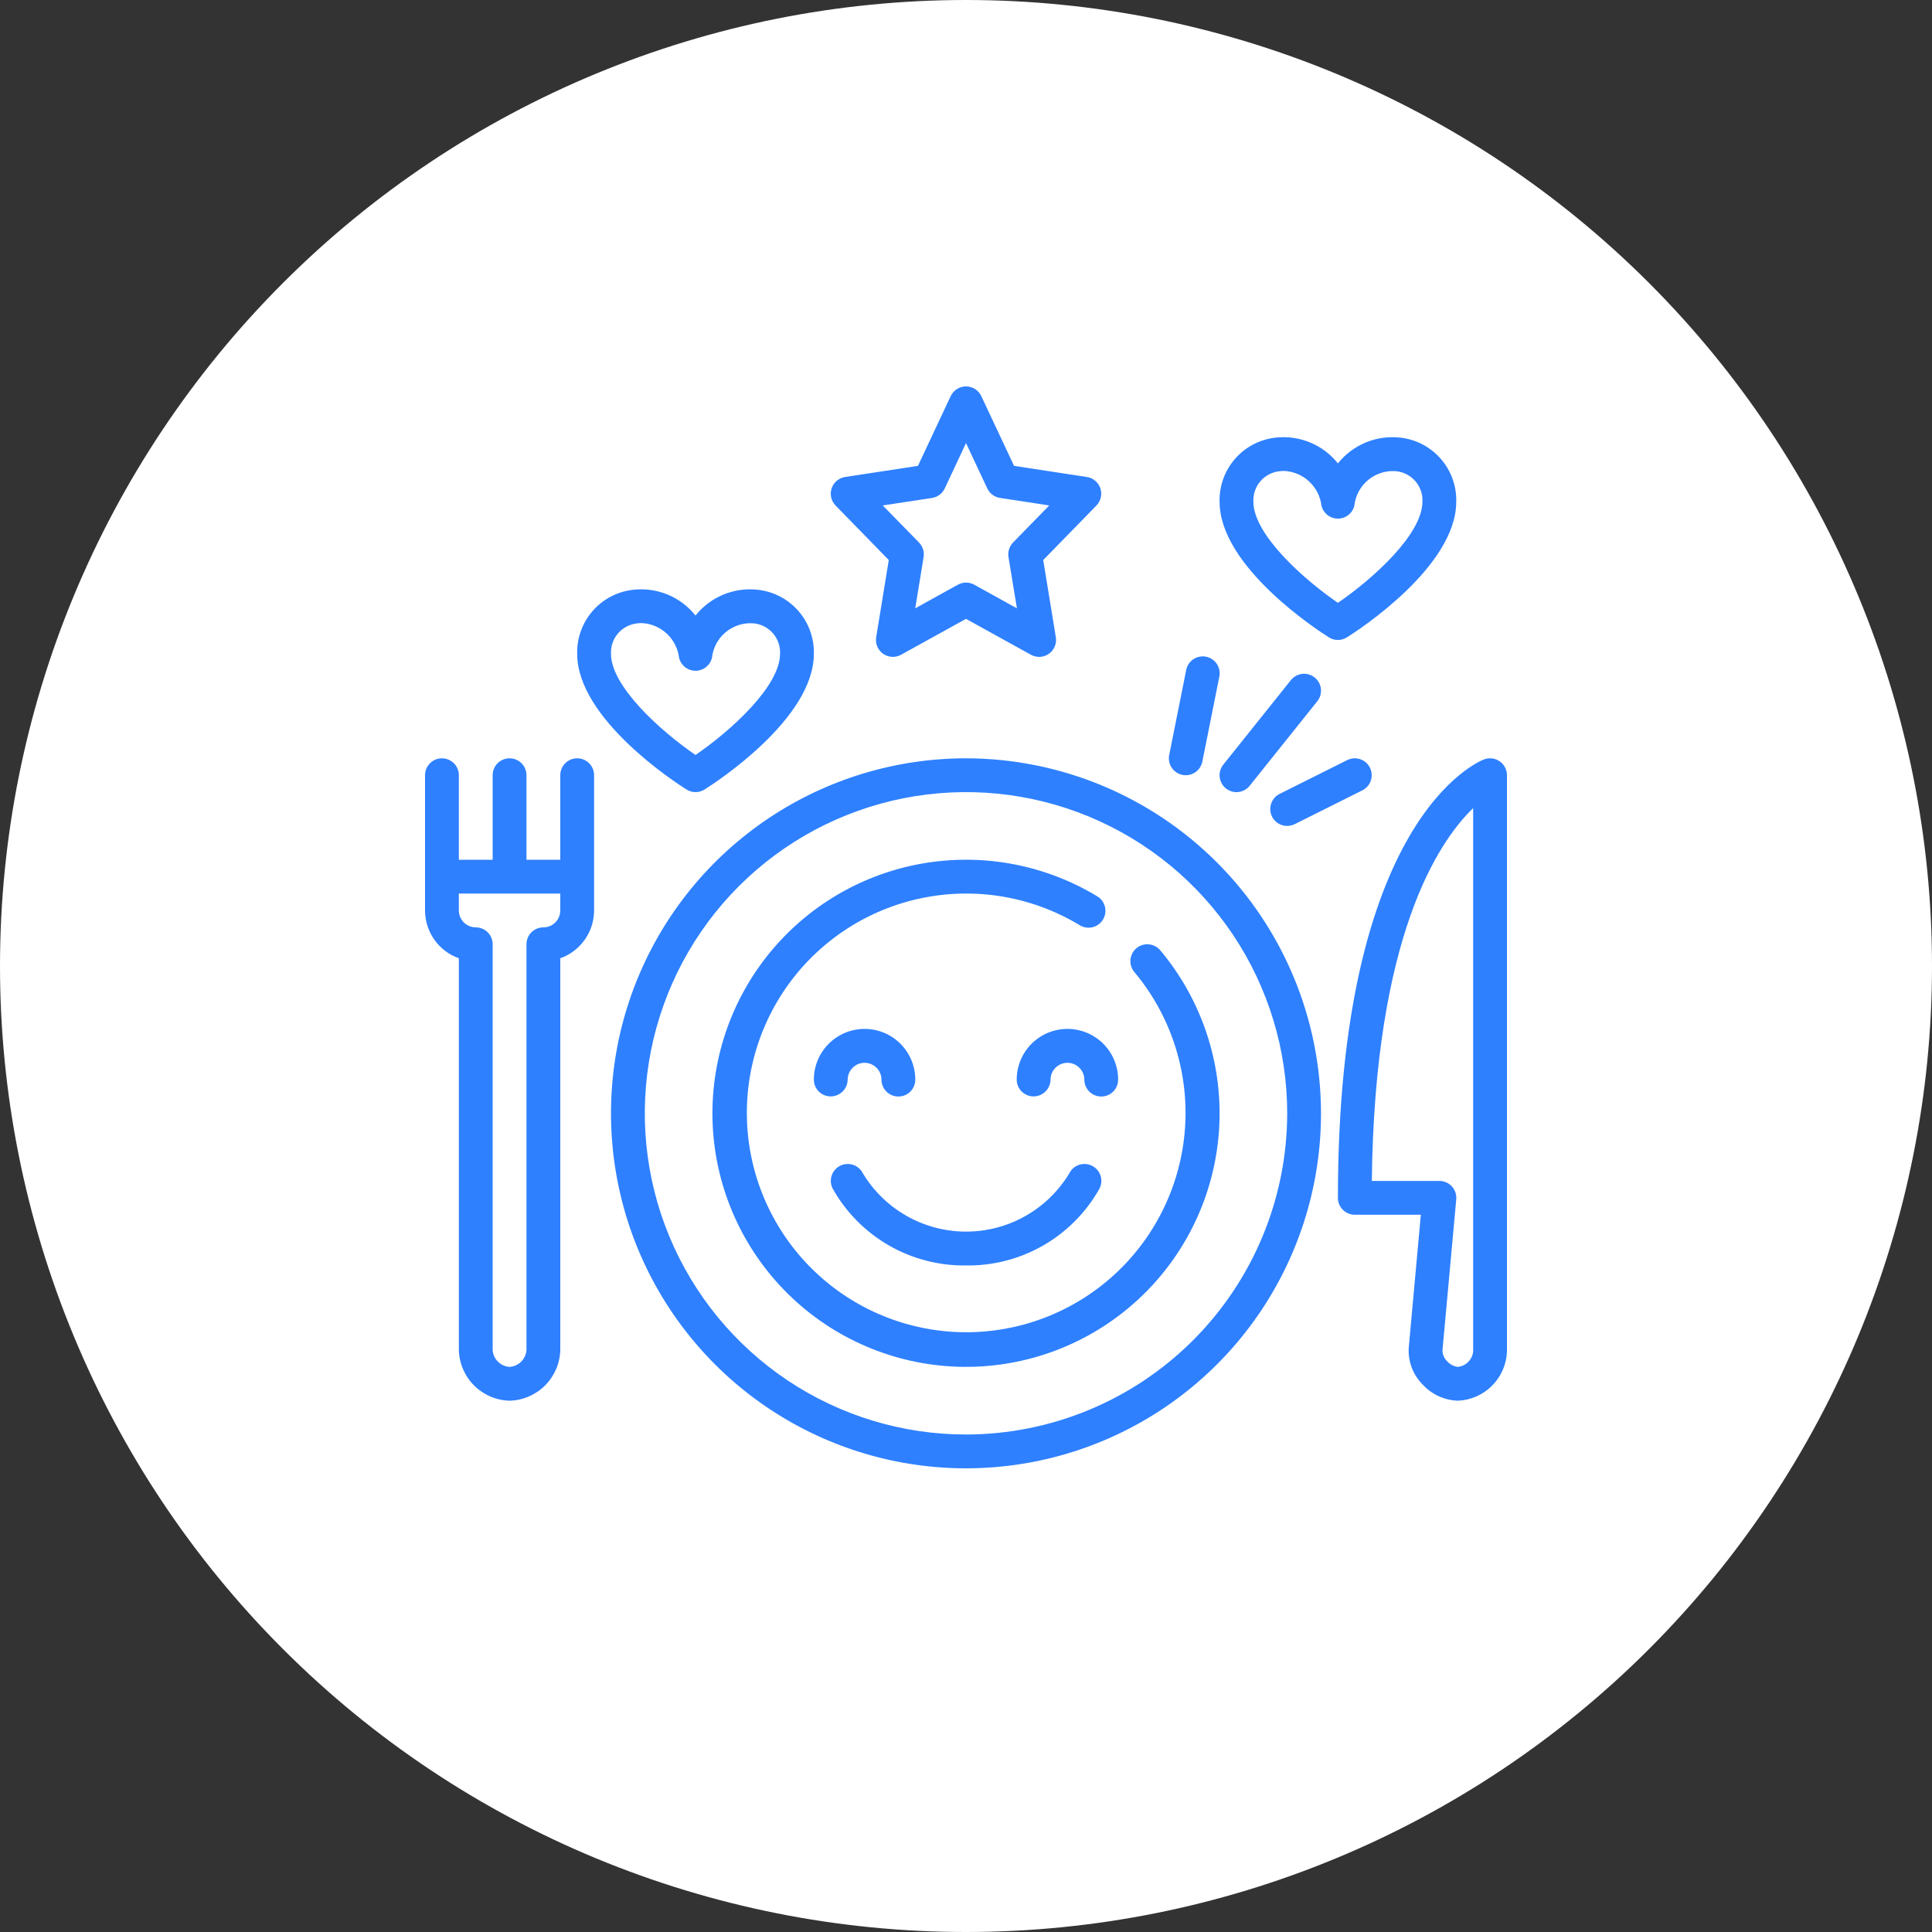 <?xml version="1.0" encoding="UTF-8"?> <svg xmlns="http://www.w3.org/2000/svg" width="100" height="100" viewBox="0 0 100 100" fill="none"><rect x="0" y="0" width="100" height="100" fill="#333333" stroke="none"/><g clip-path="url(#clip0_1304_17)"><path d="M50 0C36.742 0 24.016 5.271 14.648 14.645C5.272 24.022 0.003 36.739 0 50C0 63.255 5.273 75.982 14.648 85.356C24.016 94.729 36.742 100 50 100C63.258 100 75.984 94.729 85.352 85.356C94.727 75.982 100 63.255 100 50C100 36.745 94.727 24.018 85.352 14.645C75.984 5.271 63.258 0 50 0Z" fill="white"></path><g clip-path="url(#clip1_1304_17)"><path d="M29.875 39.25C29.643 39.25 29.42 39.342 29.256 39.506C29.092 39.67 29 39.893 29 40.125V44.5H27.25V40.125C27.25 39.893 27.158 39.67 26.994 39.506C26.83 39.342 26.607 39.25 26.375 39.25C26.143 39.25 25.92 39.342 25.756 39.506C25.592 39.67 25.5 39.893 25.5 40.125V44.5H23.75V40.125C23.75 39.893 23.658 39.67 23.494 39.506C23.33 39.342 23.107 39.25 22.875 39.25C22.643 39.25 22.42 39.342 22.256 39.506C22.092 39.67 22 39.893 22 40.125V47.125C22.001 47.668 22.169 48.197 22.483 48.64C22.796 49.083 23.239 49.419 23.75 49.6V69.875C23.767 70.566 24.05 71.223 24.538 71.712C25.027 72.2 25.684 72.483 26.375 72.5C27.066 72.483 27.723 72.2 28.212 71.712C28.7 71.223 28.983 70.566 29 69.875V49.6C29.511 49.419 29.954 49.083 30.267 48.64C30.581 48.197 30.749 47.668 30.75 47.125V40.125C30.75 39.893 30.658 39.67 30.494 39.506C30.33 39.342 30.107 39.25 29.875 39.25ZM29 47.125C29 47.357 28.908 47.58 28.744 47.744C28.58 47.908 28.357 48 28.125 48C27.893 48 27.67 48.092 27.506 48.256C27.342 48.42 27.25 48.643 27.25 48.875V69.875C27.236 70.102 27.139 70.317 26.978 70.478C26.817 70.639 26.602 70.736 26.375 70.75C26.148 70.736 25.933 70.639 25.772 70.478C25.611 70.317 25.514 70.102 25.5 69.875V48.875C25.5 48.643 25.408 48.42 25.244 48.256C25.08 48.092 24.857 48 24.625 48C24.393 48 24.17 47.908 24.006 47.744C23.842 47.58 23.75 47.357 23.75 47.125V46.25H29V47.125ZM77.623 39.406C77.507 39.325 77.373 39.274 77.232 39.256C77.092 39.239 76.95 39.255 76.817 39.305C76.513 39.425 69.25 42.369 69.25 62C69.25 62.232 69.342 62.455 69.506 62.619C69.67 62.783 69.893 62.875 70.125 62.875H73.542L72.919 69.724C72.892 70.069 72.939 70.416 73.055 70.743C73.171 71.069 73.355 71.367 73.594 71.618C73.828 71.884 74.114 72.099 74.433 72.251C74.753 72.403 75.101 72.487 75.455 72.5C76.122 72.475 76.754 72.198 77.226 71.726C77.698 71.254 77.975 70.622 78 69.955V40.125C78 39.984 77.966 39.844 77.9 39.719C77.834 39.594 77.739 39.486 77.623 39.406ZM76.25 69.955C76.229 70.159 76.139 70.349 75.994 70.494C75.849 70.639 75.659 70.729 75.455 70.75C75.233 70.72 75.031 70.609 74.887 70.439C74.814 70.366 74.757 70.279 74.718 70.183C74.68 70.088 74.661 69.986 74.663 69.883L75.375 62.08C75.386 61.958 75.372 61.836 75.333 61.72C75.294 61.605 75.231 61.499 75.149 61.409C75.066 61.319 74.966 61.247 74.854 61.198C74.743 61.15 74.622 61.124 74.5 61.125H71.005C71.15 48.495 74.433 43.583 76.25 41.828V69.955ZM46.003 28.987L45.351 32.984C45.325 33.146 45.345 33.312 45.408 33.464C45.472 33.615 45.577 33.745 45.711 33.84C45.845 33.934 46.003 33.989 46.167 33.998C46.331 34.007 46.494 33.97 46.637 33.891L50 32.032L53.363 33.891C53.492 33.963 53.637 34 53.785 34C53.912 34 54.037 33.972 54.153 33.919C54.268 33.866 54.37 33.788 54.452 33.692C54.534 33.595 54.594 33.482 54.628 33.36C54.662 33.237 54.669 33.109 54.649 32.984L53.997 28.987L56.752 26.165C56.864 26.05 56.942 25.906 56.978 25.749C57.014 25.593 57.006 25.429 56.955 25.276C56.904 25.124 56.812 24.988 56.689 24.885C56.566 24.781 56.416 24.713 56.257 24.689L52.487 24.113L50.792 20.503C50.721 20.353 50.609 20.226 50.469 20.137C50.329 20.048 50.166 20 50 20C49.834 20 49.671 20.048 49.531 20.137C49.391 20.226 49.279 20.353 49.208 20.503L47.513 24.113L43.743 24.689C43.584 24.713 43.434 24.781 43.311 24.885C43.188 24.988 43.096 25.124 43.045 25.276C42.994 25.429 42.986 25.593 43.022 25.749C43.058 25.906 43.136 26.05 43.248 26.165L46.003 28.987ZM48.239 25.775C48.382 25.753 48.516 25.697 48.631 25.611C48.746 25.525 48.838 25.412 48.899 25.282L50 22.935L51.101 25.279C51.162 25.409 51.254 25.522 51.369 25.608C51.484 25.694 51.618 25.751 51.761 25.772L54.309 26.162L52.436 28.081C52.34 28.18 52.269 28.299 52.228 28.43C52.187 28.56 52.177 28.699 52.199 28.834L52.636 31.488L50.427 30.263C50.298 30.192 50.152 30.154 50.004 30.154C49.857 30.154 49.711 30.192 49.582 30.263L47.372 31.488L47.806 28.834C47.828 28.699 47.818 28.56 47.777 28.43C47.735 28.299 47.664 28.18 47.568 28.081L45.691 26.162L48.239 25.775ZM68.784 32.99C68.923 33.078 69.085 33.125 69.25 33.125C69.415 33.125 69.577 33.078 69.716 32.99C70.3 32.625 75.375 29.328 75.375 25.967C75.395 25.147 75.106 24.351 74.564 23.736C74.022 23.121 73.269 22.733 72.453 22.649C71.85 22.585 71.24 22.673 70.68 22.906C70.121 23.14 69.629 23.511 69.25 23.985C68.872 23.51 68.38 23.139 67.82 22.906C67.26 22.672 66.65 22.584 66.047 22.649C65.231 22.733 64.478 23.121 63.936 23.736C63.395 24.351 63.105 25.147 63.125 25.967C63.125 29.328 68.204 32.625 68.784 32.99ZM66.255 24.388C66.323 24.379 66.392 24.375 66.46 24.375C66.944 24.397 67.405 24.59 67.76 24.919C68.115 25.249 68.342 25.694 68.4 26.175C68.446 26.366 68.555 26.535 68.709 26.657C68.863 26.778 69.054 26.844 69.25 26.844C69.446 26.844 69.637 26.778 69.791 26.657C69.945 26.535 70.054 26.366 70.1 26.175C70.156 25.657 70.41 25.18 70.811 24.847C71.211 24.513 71.725 24.349 72.245 24.388C72.635 24.422 72.996 24.605 73.253 24.899C73.511 25.194 73.644 25.576 73.625 25.967C73.625 27.634 71.11 29.926 69.25 31.203C67.39 29.926 64.875 27.634 64.875 25.967C64.856 25.576 64.989 25.194 65.247 24.899C65.504 24.605 65.865 24.422 66.255 24.388ZM35.534 40.865C35.673 40.953 35.835 41 36 41C36.165 41 36.327 40.953 36.466 40.865C37.05 40.5 42.125 37.203 42.125 33.842C42.145 33.022 41.855 32.226 41.314 31.611C40.772 30.996 40.019 30.608 39.203 30.524C38.6 30.459 37.99 30.547 37.43 30.781C36.87 31.014 36.378 31.385 36 31.86C35.622 31.385 35.13 31.014 34.57 30.78C34.01 30.547 33.4 30.459 32.797 30.524C31.981 30.608 31.228 30.996 30.686 31.611C30.145 32.226 29.855 33.022 29.875 33.842C29.875 37.203 34.954 40.5 35.534 40.865ZM33.005 32.263C33.073 32.254 33.142 32.25 33.211 32.25C33.694 32.272 34.155 32.465 34.51 32.794C34.865 33.124 35.092 33.569 35.15 34.05C35.196 34.241 35.305 34.41 35.459 34.532C35.613 34.653 35.804 34.719 36 34.719C36.196 34.719 36.387 34.653 36.541 34.532C36.695 34.41 36.804 34.241 36.85 34.05C36.906 33.532 37.161 33.056 37.561 32.722C37.961 32.389 38.476 32.224 38.995 32.263C39.385 32.297 39.746 32.48 40.003 32.774C40.261 33.069 40.394 33.451 40.375 33.842C40.375 35.504 37.86 37.801 36 39.078C34.14 37.801 31.625 35.508 31.625 33.842C31.606 33.451 31.739 33.069 31.997 32.774C32.254 32.48 32.615 32.297 33.005 32.263ZM50 39.25C46.366 39.25 42.813 40.328 39.791 42.347C36.77 44.366 34.414 47.236 33.024 50.593C31.633 53.951 31.269 57.645 31.978 61.21C32.687 64.774 34.437 68.048 37.007 70.618C39.577 73.188 42.851 74.938 46.415 75.647C49.98 76.356 53.674 75.992 57.032 74.601C60.389 73.21 63.259 70.855 65.278 67.834C67.297 64.812 68.375 61.259 68.375 57.625C68.369 52.753 66.432 48.083 62.987 44.638C59.542 41.193 54.872 39.256 50 39.25ZM50 74.25C46.712 74.25 43.498 73.275 40.764 71.448C38.03 69.621 35.899 67.025 34.641 63.987C33.382 60.949 33.053 57.607 33.694 54.382C34.336 51.157 35.919 48.194 38.244 45.869C40.569 43.544 43.532 41.961 46.757 41.319C49.982 40.678 53.324 41.007 56.362 42.266C59.4 43.524 61.996 45.655 63.823 48.389C65.65 51.123 66.625 54.337 66.625 57.625C66.62 62.033 64.867 66.258 61.75 69.375C58.633 72.492 54.408 74.245 50 74.25Z" fill="#2E80FF"></path><path d="M58.821 49.08C58.733 49.154 58.66 49.244 58.607 49.346C58.554 49.448 58.522 49.56 58.512 49.675C58.502 49.789 58.515 49.904 58.549 50.014C58.584 50.124 58.64 50.225 58.714 50.313C60.543 52.497 61.484 55.288 61.351 58.133C61.218 60.978 60.021 63.669 57.997 65.672C55.973 67.676 53.27 68.845 50.423 68.949C47.577 69.052 44.796 68.082 42.632 66.231C40.467 64.38 39.078 61.783 38.738 58.956C38.399 56.128 39.135 53.276 40.8 50.965C42.465 48.655 44.938 47.054 47.728 46.482C50.518 45.909 53.421 46.406 55.862 47.874C55.96 47.939 56.071 47.983 56.187 48.004C56.302 48.025 56.421 48.022 56.536 47.996C56.651 47.97 56.759 47.921 56.855 47.852C56.95 47.782 57.031 47.695 57.092 47.594C57.152 47.493 57.192 47.381 57.209 47.264C57.225 47.148 57.218 47.029 57.187 46.915C57.156 46.801 57.103 46.695 57.03 46.602C56.958 46.51 56.867 46.433 56.764 46.376C53.942 44.679 50.585 44.105 47.359 44.768C44.133 45.431 41.275 47.282 39.35 49.954C37.426 52.626 36.576 55.924 36.969 59.193C37.363 62.463 38.971 65.465 41.475 67.604C43.979 69.743 47.196 70.862 50.486 70.74C53.777 70.618 56.902 69.264 59.241 66.945C61.579 64.627 62.961 61.514 63.112 58.225C63.262 54.935 62.171 51.709 60.054 49.187C59.98 49.099 59.889 49.026 59.787 48.973C59.685 48.92 59.574 48.888 59.459 48.878C59.345 48.868 59.23 48.881 59.12 48.915C59.011 48.95 58.909 49.006 58.821 49.08Z" fill="#2E80FF"></path><path d="M50 65.5C51.404 65.521 52.788 65.162 54.005 64.46C55.222 63.759 56.227 62.742 56.913 61.516C56.964 61.413 56.995 61.301 57.004 61.187C57.012 61.072 56.998 60.957 56.962 60.848C56.926 60.739 56.868 60.637 56.793 60.55C56.718 60.463 56.627 60.392 56.524 60.34C56.421 60.288 56.309 60.257 56.195 60.249C56.08 60.24 55.965 60.255 55.855 60.291C55.746 60.327 55.645 60.384 55.558 60.459C55.471 60.534 55.4 60.626 55.348 60.729C54.793 61.65 54.01 62.412 53.073 62.941C52.137 63.47 51.08 63.748 50.004 63.748C48.929 63.748 47.872 63.47 46.935 62.941C45.999 62.412 45.216 61.65 44.661 60.729C44.556 60.521 44.374 60.364 44.153 60.291C43.933 60.218 43.692 60.236 43.485 60.34C43.277 60.445 43.12 60.627 43.047 60.848C42.974 61.068 42.992 61.309 43.096 61.516C43.781 62.74 44.785 63.757 46 64.458C47.215 65.159 48.597 65.519 50 65.5ZM43.875 55.892C43.874 55.777 43.896 55.663 43.94 55.556C43.983 55.45 44.047 55.353 44.128 55.271C44.291 55.106 44.513 55.013 44.745 55.011C44.977 55.01 45.2 55.101 45.365 55.264C45.53 55.427 45.624 55.649 45.625 55.881C45.625 56.113 45.717 56.336 45.881 56.5C46.045 56.664 46.268 56.756 46.5 56.756C46.732 56.756 46.955 56.664 47.119 56.5C47.283 56.336 47.375 56.113 47.375 55.881C47.375 55.185 47.098 54.517 46.606 54.025C46.114 53.533 45.446 53.256 44.75 53.256C44.054 53.256 43.386 53.533 42.894 54.025C42.402 54.517 42.125 55.185 42.125 55.881C42.125 56.111 42.216 56.331 42.378 56.493C42.54 56.656 42.759 56.748 42.989 56.75H43C43.229 56.749 43.448 56.658 43.611 56.498C43.775 56.338 43.869 56.12 43.875 55.892ZM57.875 55.881C57.875 55.185 57.598 54.517 57.106 54.025C56.614 53.533 55.946 53.256 55.25 53.256C54.554 53.256 53.886 53.533 53.394 54.025C52.902 54.517 52.625 55.185 52.625 55.881C52.625 56.111 52.716 56.331 52.878 56.493C53.04 56.656 53.259 56.748 53.489 56.75H53.5C53.729 56.749 53.948 56.658 54.111 56.498C54.275 56.338 54.369 56.12 54.375 55.892C54.374 55.777 54.396 55.663 54.44 55.556C54.483 55.45 54.547 55.353 54.628 55.271C54.791 55.106 55.013 55.013 55.245 55.011C55.477 55.01 55.7 55.101 55.865 55.264C56.03 55.427 56.124 55.649 56.125 55.881C56.125 56.113 56.217 56.336 56.381 56.5C56.545 56.664 56.768 56.756 57 56.756C57.232 56.756 57.455 56.664 57.619 56.5C57.783 56.336 57.875 56.113 57.875 55.881ZM61.2 40.108C61.258 40.12 61.316 40.125 61.375 40.125C61.577 40.125 61.772 40.055 61.928 39.928C62.084 39.8 62.191 39.623 62.232 39.425L63.107 35.05C63.134 34.936 63.137 34.817 63.117 34.701C63.098 34.586 63.055 34.475 62.991 34.376C62.928 34.277 62.845 34.192 62.748 34.126C62.651 34.06 62.542 34.014 62.427 33.991C62.312 33.968 62.193 33.968 62.078 33.992C61.963 34.016 61.854 34.063 61.757 34.129C61.661 34.196 61.578 34.282 61.516 34.381C61.453 34.48 61.411 34.591 61.392 34.707L60.517 39.082C60.472 39.309 60.519 39.543 60.647 39.736C60.775 39.928 60.974 40.061 61.2 40.108ZM68.047 35.067C67.957 34.995 67.854 34.941 67.744 34.909C67.633 34.877 67.518 34.867 67.403 34.88C67.289 34.893 67.179 34.928 67.078 34.983C66.977 35.039 66.888 35.113 66.817 35.203L63.317 39.578C63.245 39.668 63.191 39.771 63.159 39.881C63.127 39.992 63.117 40.107 63.13 40.221C63.143 40.336 63.178 40.446 63.233 40.547C63.289 40.648 63.363 40.737 63.453 40.808C63.543 40.88 63.646 40.934 63.756 40.966C63.867 40.998 63.982 41.008 64.097 40.995C64.211 40.982 64.321 40.947 64.422 40.892C64.523 40.836 64.612 40.762 64.683 40.672L68.183 36.297C68.255 36.207 68.309 36.104 68.341 35.994C68.373 35.883 68.383 35.768 68.37 35.654C68.357 35.539 68.322 35.429 68.267 35.328C68.211 35.227 68.137 35.138 68.047 35.067ZM66.625 42.75C66.76 42.75 66.894 42.718 67.015 42.658L70.515 40.908C70.618 40.857 70.71 40.786 70.785 40.699C70.861 40.612 70.918 40.511 70.954 40.402C70.991 40.293 71.005 40.178 70.997 40.063C70.989 39.949 70.959 39.837 70.907 39.734C70.856 39.631 70.785 39.539 70.698 39.464C70.611 39.389 70.51 39.331 70.401 39.295C70.181 39.221 69.941 39.238 69.733 39.342L66.233 41.092C66.056 41.18 65.915 41.325 65.831 41.504C65.747 41.682 65.726 41.884 65.772 42.076C65.817 42.268 65.926 42.439 66.081 42.562C66.236 42.684 66.428 42.75 66.625 42.75Z" fill="#2E80FF"></path></g></g><defs><clipPath id="clip0_1304_17"><rect width="100" height="100" fill="white"></rect></clipPath><clipPath id="clip1_1304_17"><rect width="56" height="56" fill="white" transform="translate(22 20)"></rect></clipPath></defs></svg> 